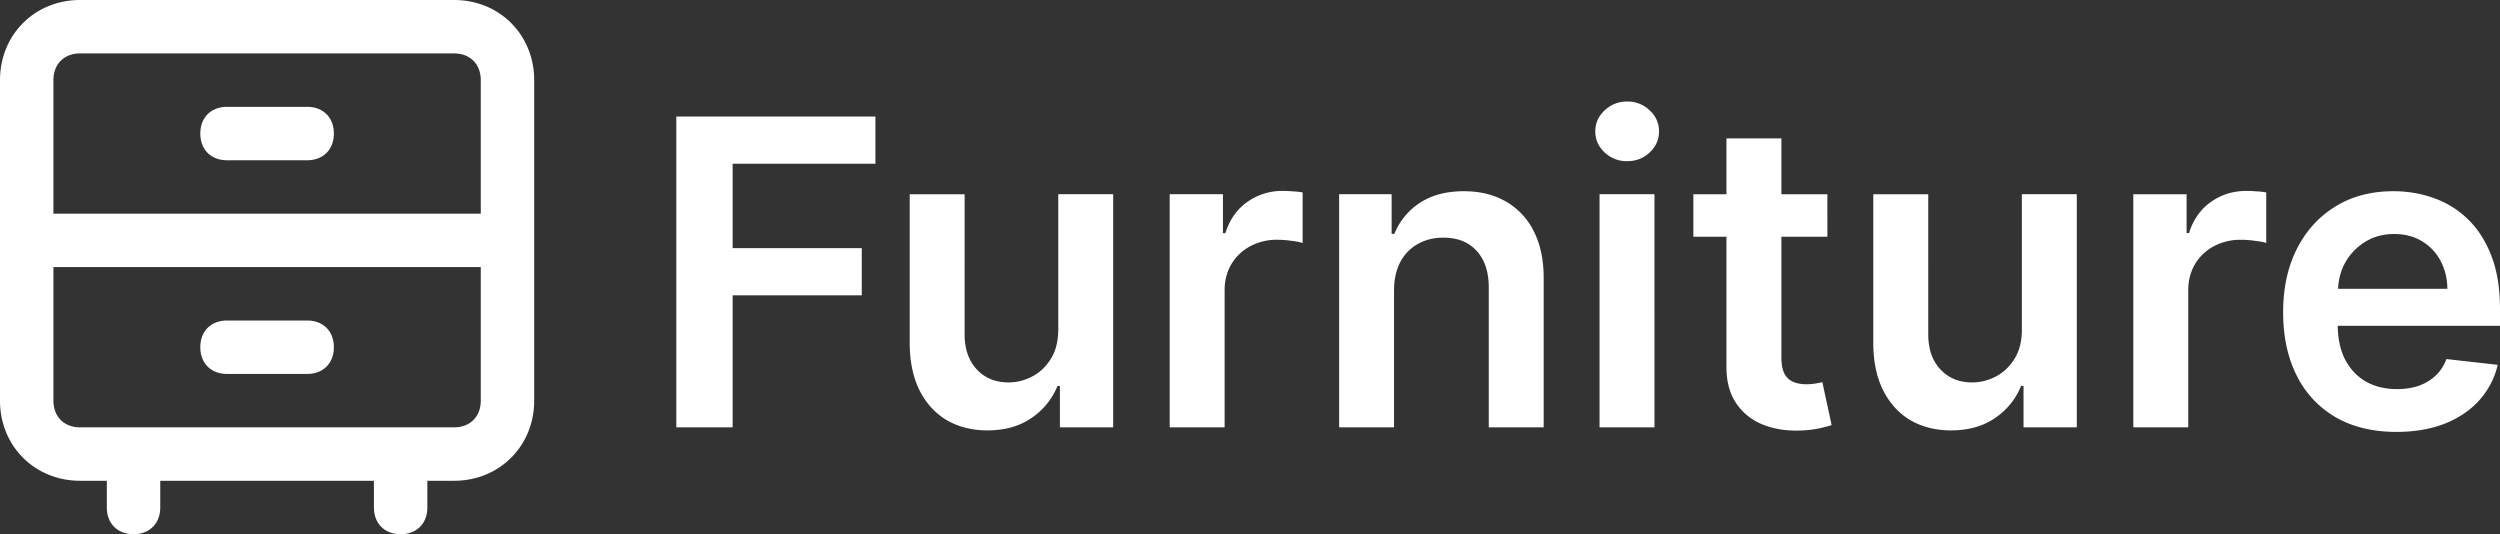 <?xml version="1.0" encoding="UTF-8"?>
<svg xmlns="http://www.w3.org/2000/svg" viewBox="0 0 117 25">
  <rect x="0" y="0" width="117" height="25" fill="#333333" stroke="none"/>
  <path fill="#fff" d="M60.515 8.956c.18.01.33.026.448.05v2.365a2.705 2.705 0 0 0-.519-.1 4.78 4.78 0 0 0-.674-.05 2.6 2.6 0 0 0-1.265.306c-.369.199-.66.476-.873.831-.213.355-.32.765-.32 1.229V20h-2.57V9.09h2.492v1.82h.114c.199-.63.54-1.116 1.022-1.457a2.815 2.815 0 0 1 1.67-.518 6 6 0 0 1 .475.021Zm-10.989 6.456c0 .554-.116 1.016-.348 1.385-.227.365-.518.64-.873.824-.339.18-.717.276-1.101.277-.616 0-1.113-.204-1.492-.611-.378-.407-.568-.956-.568-1.648V9.091h-2.57v6.946c0 .871.153 1.614.46 2.23.309.61.735 1.077 1.28 1.4.548.316 1.18.475 1.896.475.819 0 1.508-.194 2.066-.582a3.28 3.28 0 0 0 1.215-1.499h.113V20h2.493V9.09h-2.57v6.322h-.001ZM31.652 20h2.635v-6.179h6.044v-2.209h-6.044V7.663h6.683V5.455h-9.318V20ZM70.476 9.432c-.559-.322-1.214-.483-1.967-.483-.814 0-1.499.18-2.053.54-.549.36-.949.845-1.2 1.456h-.128V9.09h-2.457V20h2.57v-6.392c0-.526.098-.973.292-1.342a2.07 2.07 0 0 1 .817-.846c.35-.198.75-.298 1.2-.298.663 0 1.181.206 1.556.618.378.412.568.982.568 1.712V20h2.57v-6.946c.005-.871-.148-1.612-.46-2.223a3.253 3.253 0 0 0-1.308-1.4v.001Zm34.661-.497c-.625 0-1.181.172-1.669.518-.483.341-.824.826-1.023 1.456h-.113V9.091h-2.493V20h2.571v-6.413c0-.464.106-.874.319-1.229a2.24 2.24 0 0 1 .874-.831 2.6 2.6 0 0 1 1.264-.305c.218 0 .443.016.675.05.237.028.409.06.518.099V9.006a3.185 3.185 0 0 0-.447-.05 5.932 5.932 0 0 0-.476-.021Zm-10.513 6.477c0 .554-.116 1.016-.348 1.385-.227.365-.518.64-.874.824-.339.18-.716.276-1.1.277-.616 0-1.113-.204-1.492-.611s-.568-.956-.568-1.648V9.091H87.67v6.946c0 .871.154 1.614.461 2.23.308.61.734 1.077 1.279 1.4.55.316 1.181.475 1.896.475.82 0 1.508-.194 2.067-.582a3.28 3.28 0 0 0 1.214-1.499h.114V20h2.493V9.09h-2.571v6.322h.001ZM117 15.249h-7.594c.008.605.118 1.131.342 1.57.232.449.557.795.973 1.036.417.237.905.355 1.463.355.374 0 .713-.052 1.016-.156.303-.109.566-.268.788-.476.223-.208.391-.466.505-.774l2.4.27a3.737 3.737 0 0 1-.866 1.662c-.422.469-.962.833-1.62 1.094-.658.255-1.411.383-2.258.383-1.094 0-2.039-.227-2.834-.682a4.614 4.614 0 0 1-1.825-1.946c-.426-.843-.639-1.835-.639-2.976 0-1.122.213-2.107.639-2.954.431-.852 1.032-1.515 1.804-1.989.771-.478 1.678-.717 2.72-.717.672 0 1.307.109 1.903.327.597.21 1.14.55 1.591.994.464.45.829 1.023 1.094 1.719.265.69.398 1.515.398 2.471v.789Zm-2.465-1.733a2.772 2.772 0 0 0-.319-1.314 2.329 2.329 0 0 0-.874-.916c-.369-.223-.8-.334-1.293-.334-.525 0-.987.128-1.385.383a2.652 2.652 0 0 0-.93.995c-.194.361-.29.76-.315 1.186h5.116ZM74.858 20h2.571V9.09h-2.57V20h-.001Zm1.293-15.249c-.407 0-.758.138-1.051.412-.294.27-.44.6-.44.988 0 .383.146.712.44.987a1.5 1.5 0 0 0 1.05.405c.413 0 .763-.135 1.052-.405.294-.275.44-.604.44-.987a1.29 1.29 0 0 0-.44-.988 1.47 1.47 0 0 0-1.051-.412Zm8.823 13.196c-.133.024-.28.036-.44.036-.214 0-.408-.033-.583-.1a.843.843 0 0 1-.426-.369c-.104-.184-.156-.45-.156-.795v-5.64h2.152V9.092h-2.152V6.477h-2.571v2.614h-1.549v1.989h1.549v6.065c-.005.682.142 1.25.44 1.704.303.455.712.791 1.229 1.009.516.213 1.096.31 1.74.291.31-.004.62-.037.923-.1.256-.056.452-.108.59-.156l-.434-2.01a3.732 3.732 0 0 1-.312.064ZM25 3.75v15c0 2.125-1.625 3.75-3.75 3.75H20v1.25c0 .75-.5 1.25-1.25 1.25s-1.25-.5-1.25-1.25V22.5h-10v1.25C7.5 24.5 7 25 6.25 25S5 24.5 5 23.75V22.5H3.75C1.625 22.5 0 20.875 0 18.75v-15C0 1.625 1.625 0 3.75 0h17.5C23.375 0 25 1.625 25 3.75Zm-2.5 8.75h-20v6.25C2.5 19.5 3 20 3.75 20h17.5c.75 0 1.25-.5 1.25-1.25V12.5Zm0-8.75c0-.75-.5-1.25-1.25-1.25H3.75C3 2.5 2.5 3 2.5 3.75V10h20V3.75ZM14.375 5h-3.75c-.75 0-1.25.5-1.25 1.25s.5 1.25 1.25 1.25h3.75c.75 0 1.25-.5 1.25-1.25S15.125 5 14.375 5Zm-3.75 12.5h3.75c.75 0 1.25-.5 1.25-1.25s-.5-1.25-1.25-1.25h-3.75c-.75 0-1.25.5-1.25 1.25s.5 1.25 1.25 1.25Z"></path>
</svg>
